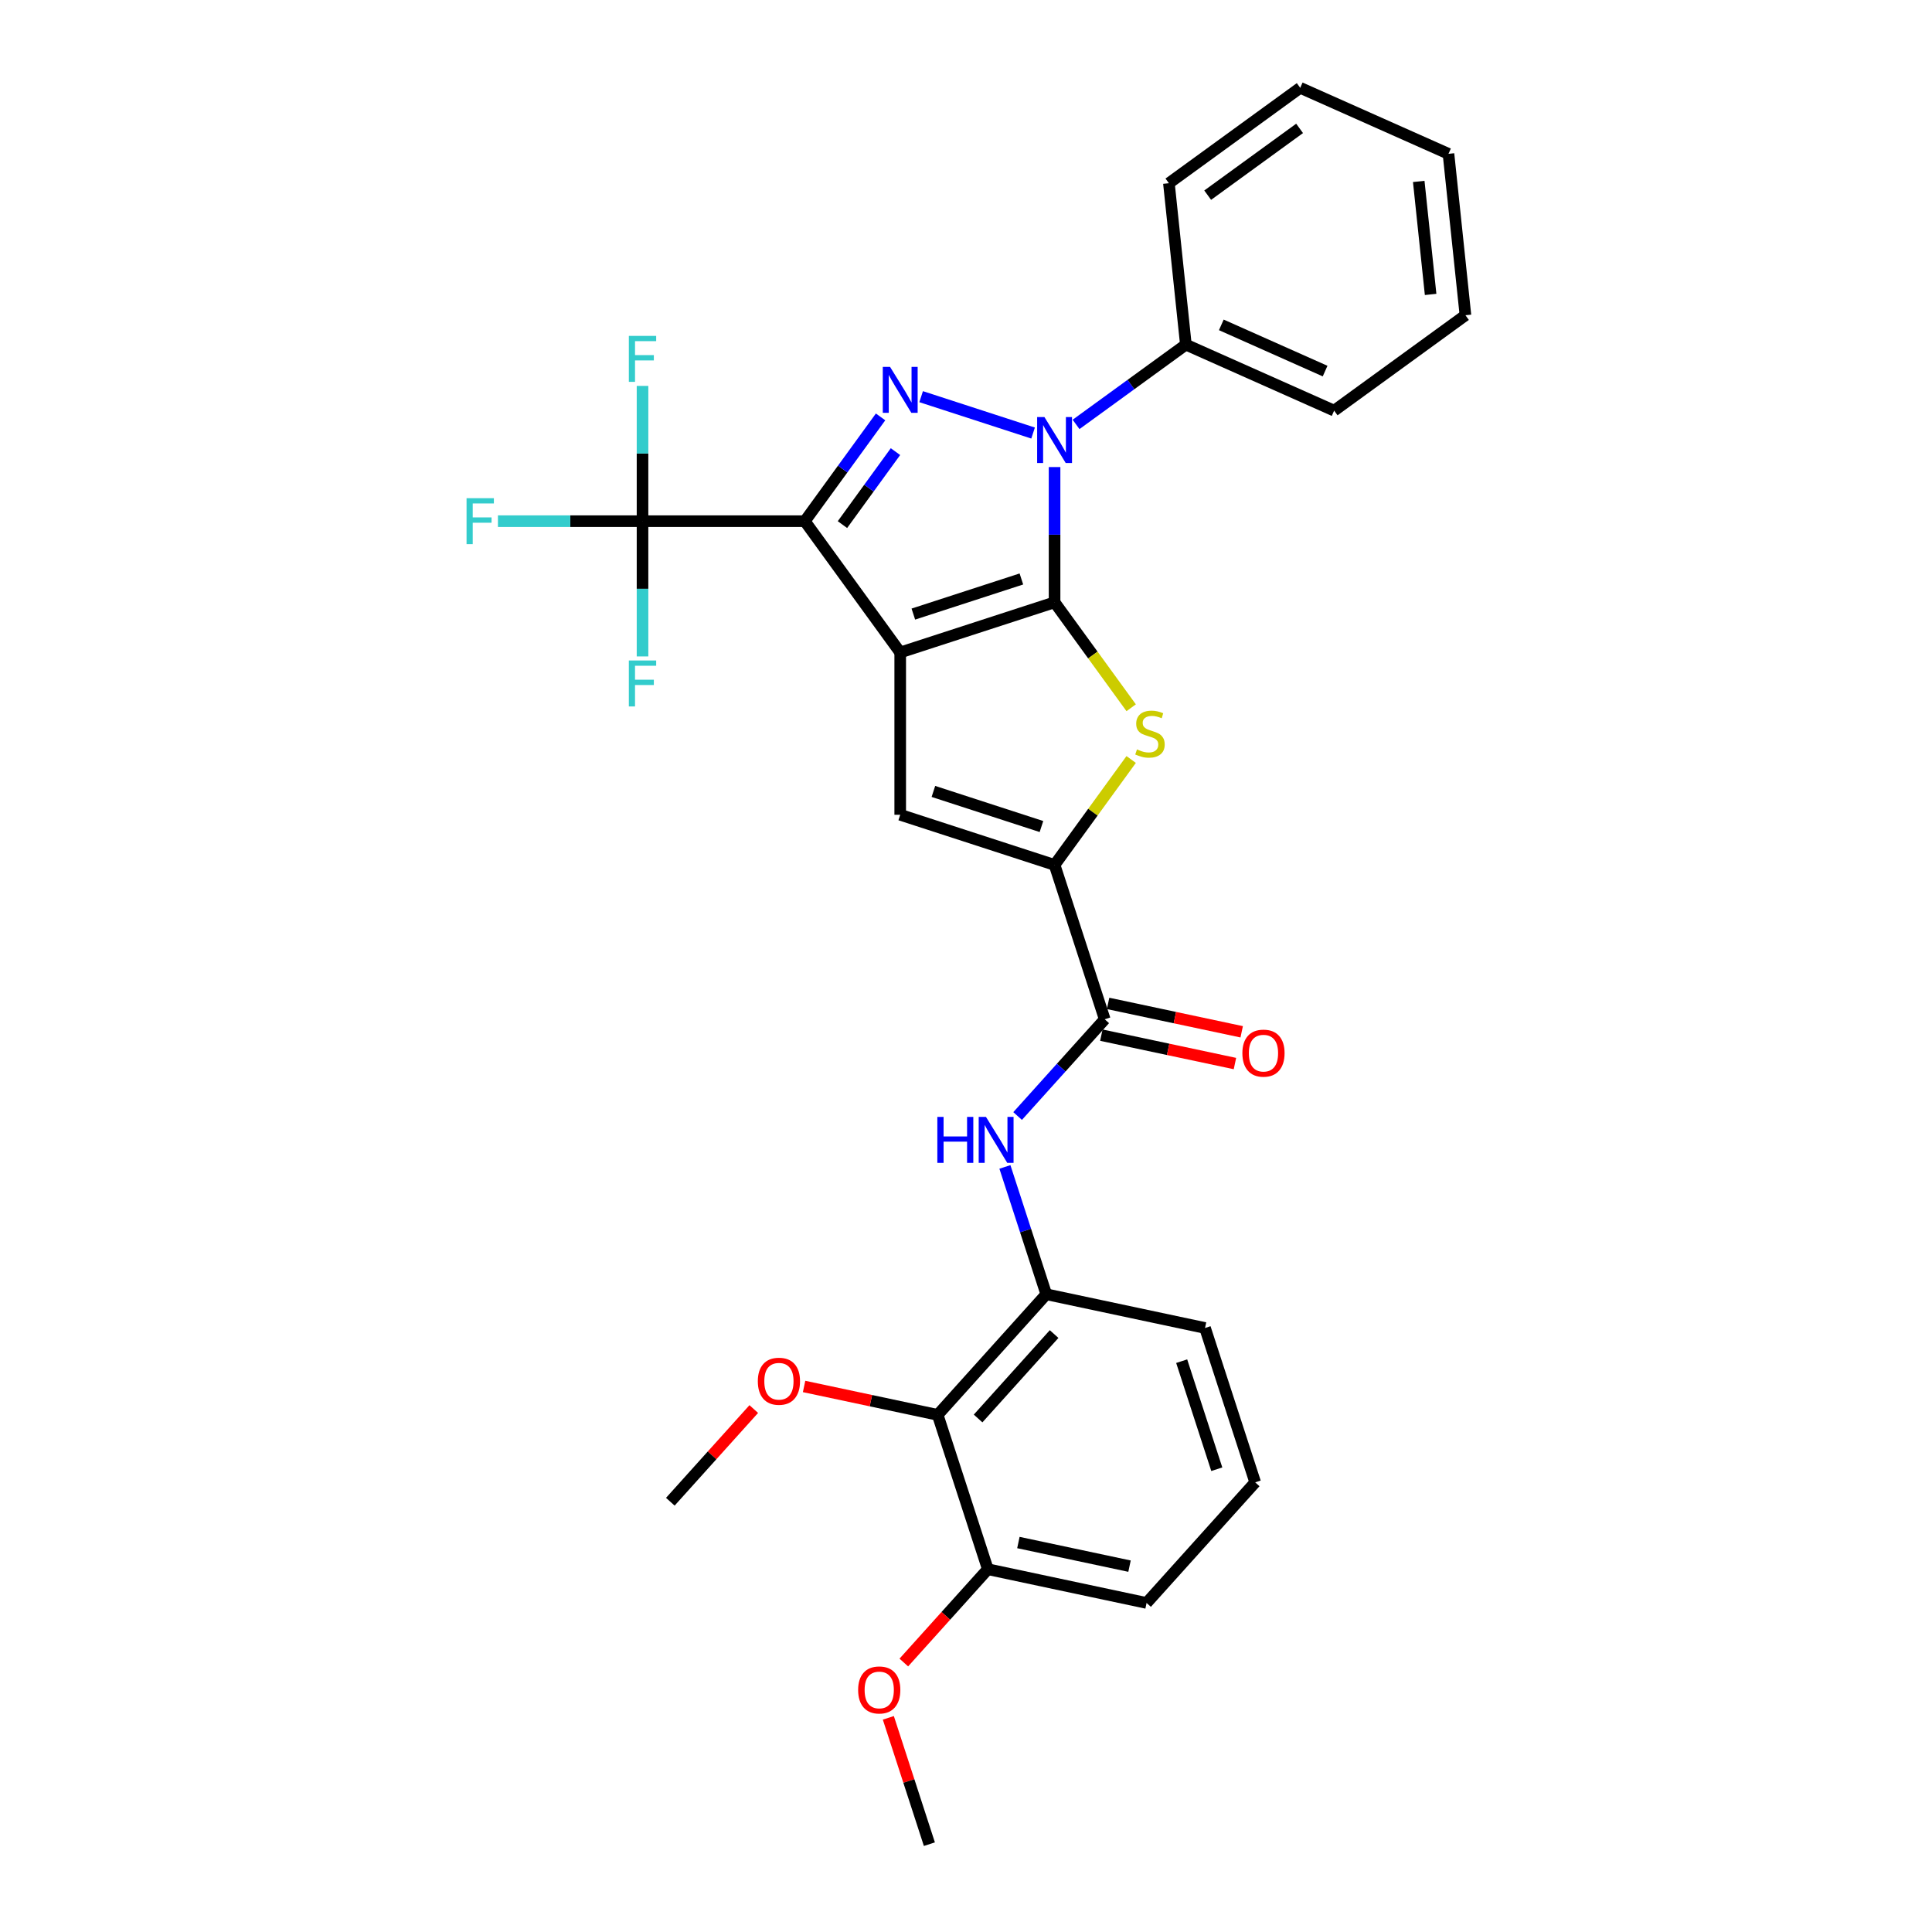 <?xml version='1.0' encoding='iso-8859-1'?>
<svg version='1.1' baseProfile='full'
              xmlns='http://www.w3.org/2000/svg'
                      xmlns:rdkit='http://www.rdkit.org/xml'
                      xmlns:xlink='http://www.w3.org/1999/xlink'
                  xml:space='preserve'
width='1000px' height='1000px' viewBox='0 0 1000 1000'>
<!-- END OF HEADER -->
<rect style='opacity:1.0;fill:#FFFFFF;stroke:none' width='1000' height='1000' x='0' y='0'> </rect>
<path class='bond-0' d='M 465.95,337.719 L 545.844,311.76' style='fill:none;fill-rule:evenodd;stroke:#000000;stroke-width:6px;stroke-linecap:butt;stroke-linejoin:miter;stroke-opacity:1' />
<path class='bond-0' d='M 472.743,317.847 L 528.669,299.675' style='fill:none;fill-rule:evenodd;stroke:#000000;stroke-width:6px;stroke-linecap:butt;stroke-linejoin:miter;stroke-opacity:1' />
<path class='bond-1' d='M 465.95,337.719 L 416.573,269.757' style='fill:none;fill-rule:evenodd;stroke:#000000;stroke-width:6px;stroke-linecap:butt;stroke-linejoin:miter;stroke-opacity:1' />
<path class='bond-5' d='M 465.95,337.719 L 465.95,421.725' style='fill:none;fill-rule:evenodd;stroke:#000000;stroke-width:6px;stroke-linecap:butt;stroke-linejoin:miter;stroke-opacity:1' />
<path class='bond-2' d='M 545.844,311.76 L 545.844,276.755' style='fill:none;fill-rule:evenodd;stroke:#000000;stroke-width:6px;stroke-linecap:butt;stroke-linejoin:miter;stroke-opacity:1' />
<path class='bond-2' d='M 545.844,276.755 L 545.844,241.75' style='fill:none;fill-rule:evenodd;stroke:#0000FF;stroke-width:6px;stroke-linecap:butt;stroke-linejoin:miter;stroke-opacity:1' />
<path class='bond-4' d='M 545.844,311.76 L 565.669,339.046' style='fill:none;fill-rule:evenodd;stroke:#000000;stroke-width:6px;stroke-linecap:butt;stroke-linejoin:miter;stroke-opacity:1' />
<path class='bond-4' d='M 565.669,339.046 L 585.494,366.333' style='fill:none;fill-rule:evenodd;stroke:#CCCC00;stroke-width:6px;stroke-linecap:butt;stroke-linejoin:miter;stroke-opacity:1' />
<path class='bond-3' d='M 416.573,269.757 L 436.178,242.774' style='fill:none;fill-rule:evenodd;stroke:#000000;stroke-width:6px;stroke-linecap:butt;stroke-linejoin:miter;stroke-opacity:1' />
<path class='bond-3' d='M 436.178,242.774 L 455.782,215.791' style='fill:none;fill-rule:evenodd;stroke:#0000FF;stroke-width:6px;stroke-linecap:butt;stroke-linejoin:miter;stroke-opacity:1' />
<path class='bond-3' d='M 436.047,271.538 L 449.77,252.649' style='fill:none;fill-rule:evenodd;stroke:#000000;stroke-width:6px;stroke-linecap:butt;stroke-linejoin:miter;stroke-opacity:1' />
<path class='bond-3' d='M 449.77,252.649 L 463.493,233.761' style='fill:none;fill-rule:evenodd;stroke:#0000FF;stroke-width:6px;stroke-linecap:butt;stroke-linejoin:miter;stroke-opacity:1' />
<path class='bond-7' d='M 416.573,269.757 L 332.568,269.757' style='fill:none;fill-rule:evenodd;stroke:#000000;stroke-width:6px;stroke-linecap:butt;stroke-linejoin:miter;stroke-opacity:1' />
<path class='bond-12' d='M 556.967,219.674 L 585.387,199.025' style='fill:none;fill-rule:evenodd;stroke:#0000FF;stroke-width:6px;stroke-linecap:butt;stroke-linejoin:miter;stroke-opacity:1' />
<path class='bond-12' d='M 585.387,199.025 L 613.806,178.377' style='fill:none;fill-rule:evenodd;stroke:#000000;stroke-width:6px;stroke-linecap:butt;stroke-linejoin:miter;stroke-opacity:1' />
<path class='bond-31' d='M 534.722,224.141 L 476.78,205.314' style='fill:none;fill-rule:evenodd;stroke:#0000FF;stroke-width:6px;stroke-linecap:butt;stroke-linejoin:miter;stroke-opacity:1' />
<path class='bond-30' d='M 585.494,393.111 L 565.669,420.398' style='fill:none;fill-rule:evenodd;stroke:#CCCC00;stroke-width:6px;stroke-linecap:butt;stroke-linejoin:miter;stroke-opacity:1' />
<path class='bond-30' d='M 565.669,420.398 L 545.844,447.684' style='fill:none;fill-rule:evenodd;stroke:#000000;stroke-width:6px;stroke-linecap:butt;stroke-linejoin:miter;stroke-opacity:1' />
<path class='bond-6' d='M 465.95,421.725 L 545.844,447.684' style='fill:none;fill-rule:evenodd;stroke:#000000;stroke-width:6px;stroke-linecap:butt;stroke-linejoin:miter;stroke-opacity:1' />
<path class='bond-6' d='M 483.126,409.64 L 539.052,427.811' style='fill:none;fill-rule:evenodd;stroke:#000000;stroke-width:6px;stroke-linecap:butt;stroke-linejoin:miter;stroke-opacity:1' />
<path class='bond-8' d='M 545.844,447.684 L 571.804,527.578' style='fill:none;fill-rule:evenodd;stroke:#000000;stroke-width:6px;stroke-linecap:butt;stroke-linejoin:miter;stroke-opacity:1' />
<path class='bond-15' d='M 332.568,269.757 L 295.151,269.757' style='fill:none;fill-rule:evenodd;stroke:#000000;stroke-width:6px;stroke-linecap:butt;stroke-linejoin:miter;stroke-opacity:1' />
<path class='bond-15' d='M 295.151,269.757 L 257.735,269.757' style='fill:none;fill-rule:evenodd;stroke:#33CCCC;stroke-width:6px;stroke-linecap:butt;stroke-linejoin:miter;stroke-opacity:1' />
<path class='bond-16' d='M 332.568,269.757 L 332.568,234.752' style='fill:none;fill-rule:evenodd;stroke:#000000;stroke-width:6px;stroke-linecap:butt;stroke-linejoin:miter;stroke-opacity:1' />
<path class='bond-16' d='M 332.568,234.752 L 332.568,199.747' style='fill:none;fill-rule:evenodd;stroke:#33CCCC;stroke-width:6px;stroke-linecap:butt;stroke-linejoin:miter;stroke-opacity:1' />
<path class='bond-17' d='M 332.568,269.757 L 332.568,304.762' style='fill:none;fill-rule:evenodd;stroke:#000000;stroke-width:6px;stroke-linecap:butt;stroke-linejoin:miter;stroke-opacity:1' />
<path class='bond-17' d='M 332.568,304.762 L 332.568,339.768' style='fill:none;fill-rule:evenodd;stroke:#33CCCC;stroke-width:6px;stroke-linecap:butt;stroke-linejoin:miter;stroke-opacity:1' />
<path class='bond-9' d='M 571.804,527.578 L 549.259,552.616' style='fill:none;fill-rule:evenodd;stroke:#000000;stroke-width:6px;stroke-linecap:butt;stroke-linejoin:miter;stroke-opacity:1' />
<path class='bond-9' d='M 549.259,552.616 L 526.715,577.654' style='fill:none;fill-rule:evenodd;stroke:#0000FF;stroke-width:6px;stroke-linecap:butt;stroke-linejoin:miter;stroke-opacity:1' />
<path class='bond-13' d='M 570.057,535.795 L 604.632,543.144' style='fill:none;fill-rule:evenodd;stroke:#000000;stroke-width:6px;stroke-linecap:butt;stroke-linejoin:miter;stroke-opacity:1' />
<path class='bond-13' d='M 604.632,543.144 L 639.206,550.493' style='fill:none;fill-rule:evenodd;stroke:#FF0000;stroke-width:6px;stroke-linecap:butt;stroke-linejoin:miter;stroke-opacity:1' />
<path class='bond-13' d='M 573.55,519.361 L 608.125,526.71' style='fill:none;fill-rule:evenodd;stroke:#000000;stroke-width:6px;stroke-linecap:butt;stroke-linejoin:miter;stroke-opacity:1' />
<path class='bond-13' d='M 608.125,526.71 L 642.699,534.059' style='fill:none;fill-rule:evenodd;stroke:#FF0000;stroke-width:6px;stroke-linecap:butt;stroke-linejoin:miter;stroke-opacity:1' />
<path class='bond-10' d='M 520.14,604.002 L 530.846,636.951' style='fill:none;fill-rule:evenodd;stroke:#0000FF;stroke-width:6px;stroke-linecap:butt;stroke-linejoin:miter;stroke-opacity:1' />
<path class='bond-10' d='M 530.846,636.951 L 541.552,669.901' style='fill:none;fill-rule:evenodd;stroke:#000000;stroke-width:6px;stroke-linecap:butt;stroke-linejoin:miter;stroke-opacity:1' />
<path class='bond-11' d='M 541.552,669.901 L 485.341,732.329' style='fill:none;fill-rule:evenodd;stroke:#000000;stroke-width:6px;stroke-linecap:butt;stroke-linejoin:miter;stroke-opacity:1' />
<path class='bond-11' d='M 545.606,690.507 L 506.259,734.207' style='fill:none;fill-rule:evenodd;stroke:#000000;stroke-width:6px;stroke-linecap:butt;stroke-linejoin:miter;stroke-opacity:1' />
<path class='bond-20' d='M 541.552,669.901 L 623.722,687.366' style='fill:none;fill-rule:evenodd;stroke:#000000;stroke-width:6px;stroke-linecap:butt;stroke-linejoin:miter;stroke-opacity:1' />
<path class='bond-14' d='M 485.341,732.329 L 511.301,812.223' style='fill:none;fill-rule:evenodd;stroke:#000000;stroke-width:6px;stroke-linecap:butt;stroke-linejoin:miter;stroke-opacity:1' />
<path class='bond-18' d='M 485.341,732.329 L 450.767,724.98' style='fill:none;fill-rule:evenodd;stroke:#000000;stroke-width:6px;stroke-linecap:butt;stroke-linejoin:miter;stroke-opacity:1' />
<path class='bond-18' d='M 450.767,724.98 L 416.192,717.631' style='fill:none;fill-rule:evenodd;stroke:#FF0000;stroke-width:6px;stroke-linecap:butt;stroke-linejoin:miter;stroke-opacity:1' />
<path class='bond-23' d='M 613.806,178.377 L 690.549,212.545' style='fill:none;fill-rule:evenodd;stroke:#000000;stroke-width:6px;stroke-linecap:butt;stroke-linejoin:miter;stroke-opacity:1' />
<path class='bond-23' d='M 632.152,168.154 L 685.872,192.072' style='fill:none;fill-rule:evenodd;stroke:#000000;stroke-width:6px;stroke-linecap:butt;stroke-linejoin:miter;stroke-opacity:1' />
<path class='bond-24' d='M 613.806,178.377 L 605.025,94.832' style='fill:none;fill-rule:evenodd;stroke:#000000;stroke-width:6px;stroke-linecap:butt;stroke-linejoin:miter;stroke-opacity:1' />
<path class='bond-19' d='M 511.301,812.223 L 489.556,836.372' style='fill:none;fill-rule:evenodd;stroke:#000000;stroke-width:6px;stroke-linecap:butt;stroke-linejoin:miter;stroke-opacity:1' />
<path class='bond-19' d='M 489.556,836.372 L 467.812,860.522' style='fill:none;fill-rule:evenodd;stroke:#FF0000;stroke-width:6px;stroke-linecap:butt;stroke-linejoin:miter;stroke-opacity:1' />
<path class='bond-33' d='M 511.301,812.223 L 593.47,829.689' style='fill:none;fill-rule:evenodd;stroke:#000000;stroke-width:6px;stroke-linecap:butt;stroke-linejoin:miter;stroke-opacity:1' />
<path class='bond-33' d='M 527.119,798.409 L 584.638,810.635' style='fill:none;fill-rule:evenodd;stroke:#000000;stroke-width:6px;stroke-linecap:butt;stroke-linejoin:miter;stroke-opacity:1' />
<path class='bond-25' d='M 390.151,729.324 L 368.556,753.308' style='fill:none;fill-rule:evenodd;stroke:#FF0000;stroke-width:6px;stroke-linecap:butt;stroke-linejoin:miter;stroke-opacity:1' />
<path class='bond-25' d='M 368.556,753.308 L 346.961,777.292' style='fill:none;fill-rule:evenodd;stroke:#000000;stroke-width:6px;stroke-linecap:butt;stroke-linejoin:miter;stroke-opacity:1' />
<path class='bond-26' d='M 459.801,889.151 L 470.425,921.848' style='fill:none;fill-rule:evenodd;stroke:#FF0000;stroke-width:6px;stroke-linecap:butt;stroke-linejoin:miter;stroke-opacity:1' />
<path class='bond-26' d='M 470.425,921.848 L 481.049,954.545' style='fill:none;fill-rule:evenodd;stroke:#000000;stroke-width:6px;stroke-linecap:butt;stroke-linejoin:miter;stroke-opacity:1' />
<path class='bond-21' d='M 623.722,687.366 L 649.681,767.26' style='fill:none;fill-rule:evenodd;stroke:#000000;stroke-width:6px;stroke-linecap:butt;stroke-linejoin:miter;stroke-opacity:1' />
<path class='bond-21' d='M 611.637,704.542 L 629.808,760.468' style='fill:none;fill-rule:evenodd;stroke:#000000;stroke-width:6px;stroke-linecap:butt;stroke-linejoin:miter;stroke-opacity:1' />
<path class='bond-22' d='M 649.681,767.26 L 593.47,829.689' style='fill:none;fill-rule:evenodd;stroke:#000000;stroke-width:6px;stroke-linecap:butt;stroke-linejoin:miter;stroke-opacity:1' />
<path class='bond-27' d='M 690.549,212.545 L 758.511,163.168' style='fill:none;fill-rule:evenodd;stroke:#000000;stroke-width:6px;stroke-linecap:butt;stroke-linejoin:miter;stroke-opacity:1' />
<path class='bond-28' d='M 605.025,94.832 L 672.987,45.455' style='fill:none;fill-rule:evenodd;stroke:#000000;stroke-width:6px;stroke-linecap:butt;stroke-linejoin:miter;stroke-opacity:1' />
<path class='bond-28' d='M 625.095,101.018 L 672.669,66.454' style='fill:none;fill-rule:evenodd;stroke:#000000;stroke-width:6px;stroke-linecap:butt;stroke-linejoin:miter;stroke-opacity:1' />
<path class='bond-32' d='M 758.511,163.168 L 749.73,79.623' style='fill:none;fill-rule:evenodd;stroke:#000000;stroke-width:6px;stroke-linecap:butt;stroke-linejoin:miter;stroke-opacity:1' />
<path class='bond-32' d='M 740.485,152.393 L 734.338,93.911' style='fill:none;fill-rule:evenodd;stroke:#000000;stroke-width:6px;stroke-linecap:butt;stroke-linejoin:miter;stroke-opacity:1' />
<path class='bond-29' d='M 672.987,45.455 L 749.73,79.623' style='fill:none;fill-rule:evenodd;stroke:#000000;stroke-width:6px;stroke-linecap:butt;stroke-linejoin:miter;stroke-opacity:1' />
<path  class='atom-3' d='M 540.586 215.859
L 548.381 228.46
Q 549.154 229.703, 550.398 231.955
Q 551.641 234.206, 551.708 234.341
L 551.708 215.859
L 554.867 215.859
L 554.867 239.65
L 551.607 239.65
L 543.24 225.873
Q 542.266 224.26, 541.224 222.412
Q 540.216 220.564, 539.914 219.992
L 539.914 239.65
L 536.822 239.65
L 536.822 215.859
L 540.586 215.859
' fill='#0000FF'/>
<path  class='atom-4' d='M 460.692 189.9
L 468.487 202.501
Q 469.26 203.744, 470.503 205.996
Q 471.747 208.247, 471.814 208.381
L 471.814 189.9
L 474.973 189.9
L 474.973 213.691
L 471.713 213.691
L 463.346 199.914
Q 462.372 198.301, 461.33 196.453
Q 460.322 194.604, 460.02 194.033
L 460.02 213.691
L 456.928 213.691
L 456.928 189.9
L 460.692 189.9
' fill='#0000FF'/>
<path  class='atom-5' d='M 588.501 387.887
Q 588.77 387.988, 589.879 388.459
Q 590.988 388.929, 592.198 389.232
Q 593.441 389.5, 594.651 389.5
Q 596.902 389.5, 598.212 388.425
Q 599.523 387.316, 599.523 385.401
Q 599.523 384.09, 598.851 383.284
Q 598.212 382.477, 597.204 382.041
Q 596.196 381.604, 594.516 381.1
Q 592.399 380.461, 591.122 379.856
Q 589.879 379.252, 588.972 377.975
Q 588.098 376.698, 588.098 374.547
Q 588.098 371.557, 590.114 369.709
Q 592.164 367.86, 596.196 367.86
Q 598.952 367.86, 602.077 369.171
L 601.304 371.758
Q 598.448 370.582, 596.297 370.582
Q 593.978 370.582, 592.702 371.557
Q 591.425 372.498, 591.458 374.144
Q 591.458 375.421, 592.097 376.194
Q 592.769 376.967, 593.71 377.404
Q 594.684 377.84, 596.297 378.344
Q 598.448 379.016, 599.724 379.688
Q 601.001 380.361, 601.909 381.738
Q 602.849 383.082, 602.849 385.401
Q 602.849 388.694, 600.632 390.475
Q 598.448 392.222, 594.785 392.222
Q 592.668 392.222, 591.055 391.752
Q 589.476 391.315, 587.594 390.542
L 588.501 387.887
' fill='#CCCC00'/>
<path  class='atom-10' d='M 485.166 578.111
L 488.392 578.111
L 488.392 588.226
L 500.556 588.226
L 500.556 578.111
L 503.782 578.111
L 503.782 601.902
L 500.556 601.902
L 500.556 590.914
L 488.392 590.914
L 488.392 601.902
L 485.166 601.902
L 485.166 578.111
' fill='#0000FF'/>
<path  class='atom-10' d='M 510.334 578.111
L 518.13 590.712
Q 518.903 591.955, 520.146 594.207
Q 521.389 596.458, 521.457 596.593
L 521.457 578.111
L 524.615 578.111
L 524.615 601.902
L 521.356 601.902
L 512.989 588.125
Q 512.014 586.512, 510.973 584.664
Q 509.965 582.816, 509.662 582.244
L 509.662 601.902
L 506.571 601.902
L 506.571 578.111
L 510.334 578.111
' fill='#0000FF'/>
<path  class='atom-14' d='M 643.053 545.111
Q 643.053 539.399, 645.875 536.207
Q 648.698 533.014, 653.974 533.014
Q 659.249 533.014, 662.072 536.207
Q 664.894 539.399, 664.894 545.111
Q 664.894 550.891, 662.038 554.184
Q 659.182 557.443, 653.974 557.443
Q 648.732 557.443, 645.875 554.184
Q 643.053 550.924, 643.053 545.111
M 653.974 554.755
Q 657.603 554.755, 659.552 552.336
Q 661.534 549.883, 661.534 545.111
Q 661.534 540.44, 659.552 538.088
Q 657.603 535.702, 653.974 535.702
Q 650.344 535.702, 648.362 538.055
Q 646.413 540.407, 646.413 545.111
Q 646.413 549.916, 648.362 552.336
Q 650.344 554.755, 653.974 554.755
' fill='#FF0000'/>
<path  class='atom-16' d='M 241.489 257.862
L 255.635 257.862
L 255.635 260.584
L 244.681 260.584
L 244.681 267.808
L 254.425 267.808
L 254.425 270.564
L 244.681 270.564
L 244.681 281.652
L 241.489 281.652
L 241.489 257.862
' fill='#33CCCC'/>
<path  class='atom-17' d='M 325.494 173.856
L 339.641 173.856
L 339.641 176.578
L 328.686 176.578
L 328.686 183.803
L 338.431 183.803
L 338.431 186.558
L 328.686 186.558
L 328.686 197.647
L 325.494 197.647
L 325.494 173.856
' fill='#33CCCC'/>
<path  class='atom-18' d='M 325.494 341.868
L 339.641 341.868
L 339.641 344.59
L 328.686 344.59
L 328.686 351.814
L 338.431 351.814
L 338.431 354.569
L 328.686 354.569
L 328.686 365.658
L 325.494 365.658
L 325.494 341.868
' fill='#33CCCC'/>
<path  class='atom-19' d='M 392.251 714.93
Q 392.251 709.218, 395.073 706.026
Q 397.896 702.834, 403.171 702.834
Q 408.447 702.834, 411.27 706.026
Q 414.092 709.218, 414.092 714.93
Q 414.092 720.71, 411.236 724.003
Q 408.38 727.262, 403.171 727.262
Q 397.93 727.262, 395.073 724.003
Q 392.251 720.744, 392.251 714.93
M 403.171 724.574
Q 406.8 724.574, 408.749 722.155
Q 410.732 719.702, 410.732 714.93
Q 410.732 710.26, 408.749 707.908
Q 406.8 705.522, 403.171 705.522
Q 399.542 705.522, 397.56 707.874
Q 395.611 710.226, 395.611 714.93
Q 395.611 719.736, 397.56 722.155
Q 399.542 724.574, 403.171 724.574
' fill='#FF0000'/>
<path  class='atom-20' d='M 444.169 874.719
Q 444.169 869.006, 446.992 865.814
Q 449.814 862.622, 455.09 862.622
Q 460.365 862.622, 463.188 865.814
Q 466.011 869.006, 466.011 874.719
Q 466.011 880.498, 463.154 883.791
Q 460.298 887.051, 455.09 887.051
Q 449.848 887.051, 446.992 883.791
Q 444.169 880.532, 444.169 874.719
M 455.09 884.362
Q 458.719 884.362, 460.668 881.943
Q 462.65 879.49, 462.65 874.719
Q 462.65 870.048, 460.668 867.696
Q 458.719 865.31, 455.09 865.31
Q 451.461 865.31, 449.478 867.662
Q 447.529 870.014, 447.529 874.719
Q 447.529 879.524, 449.478 881.943
Q 451.461 884.362, 455.09 884.362
' fill='#FF0000'/>
</svg>
